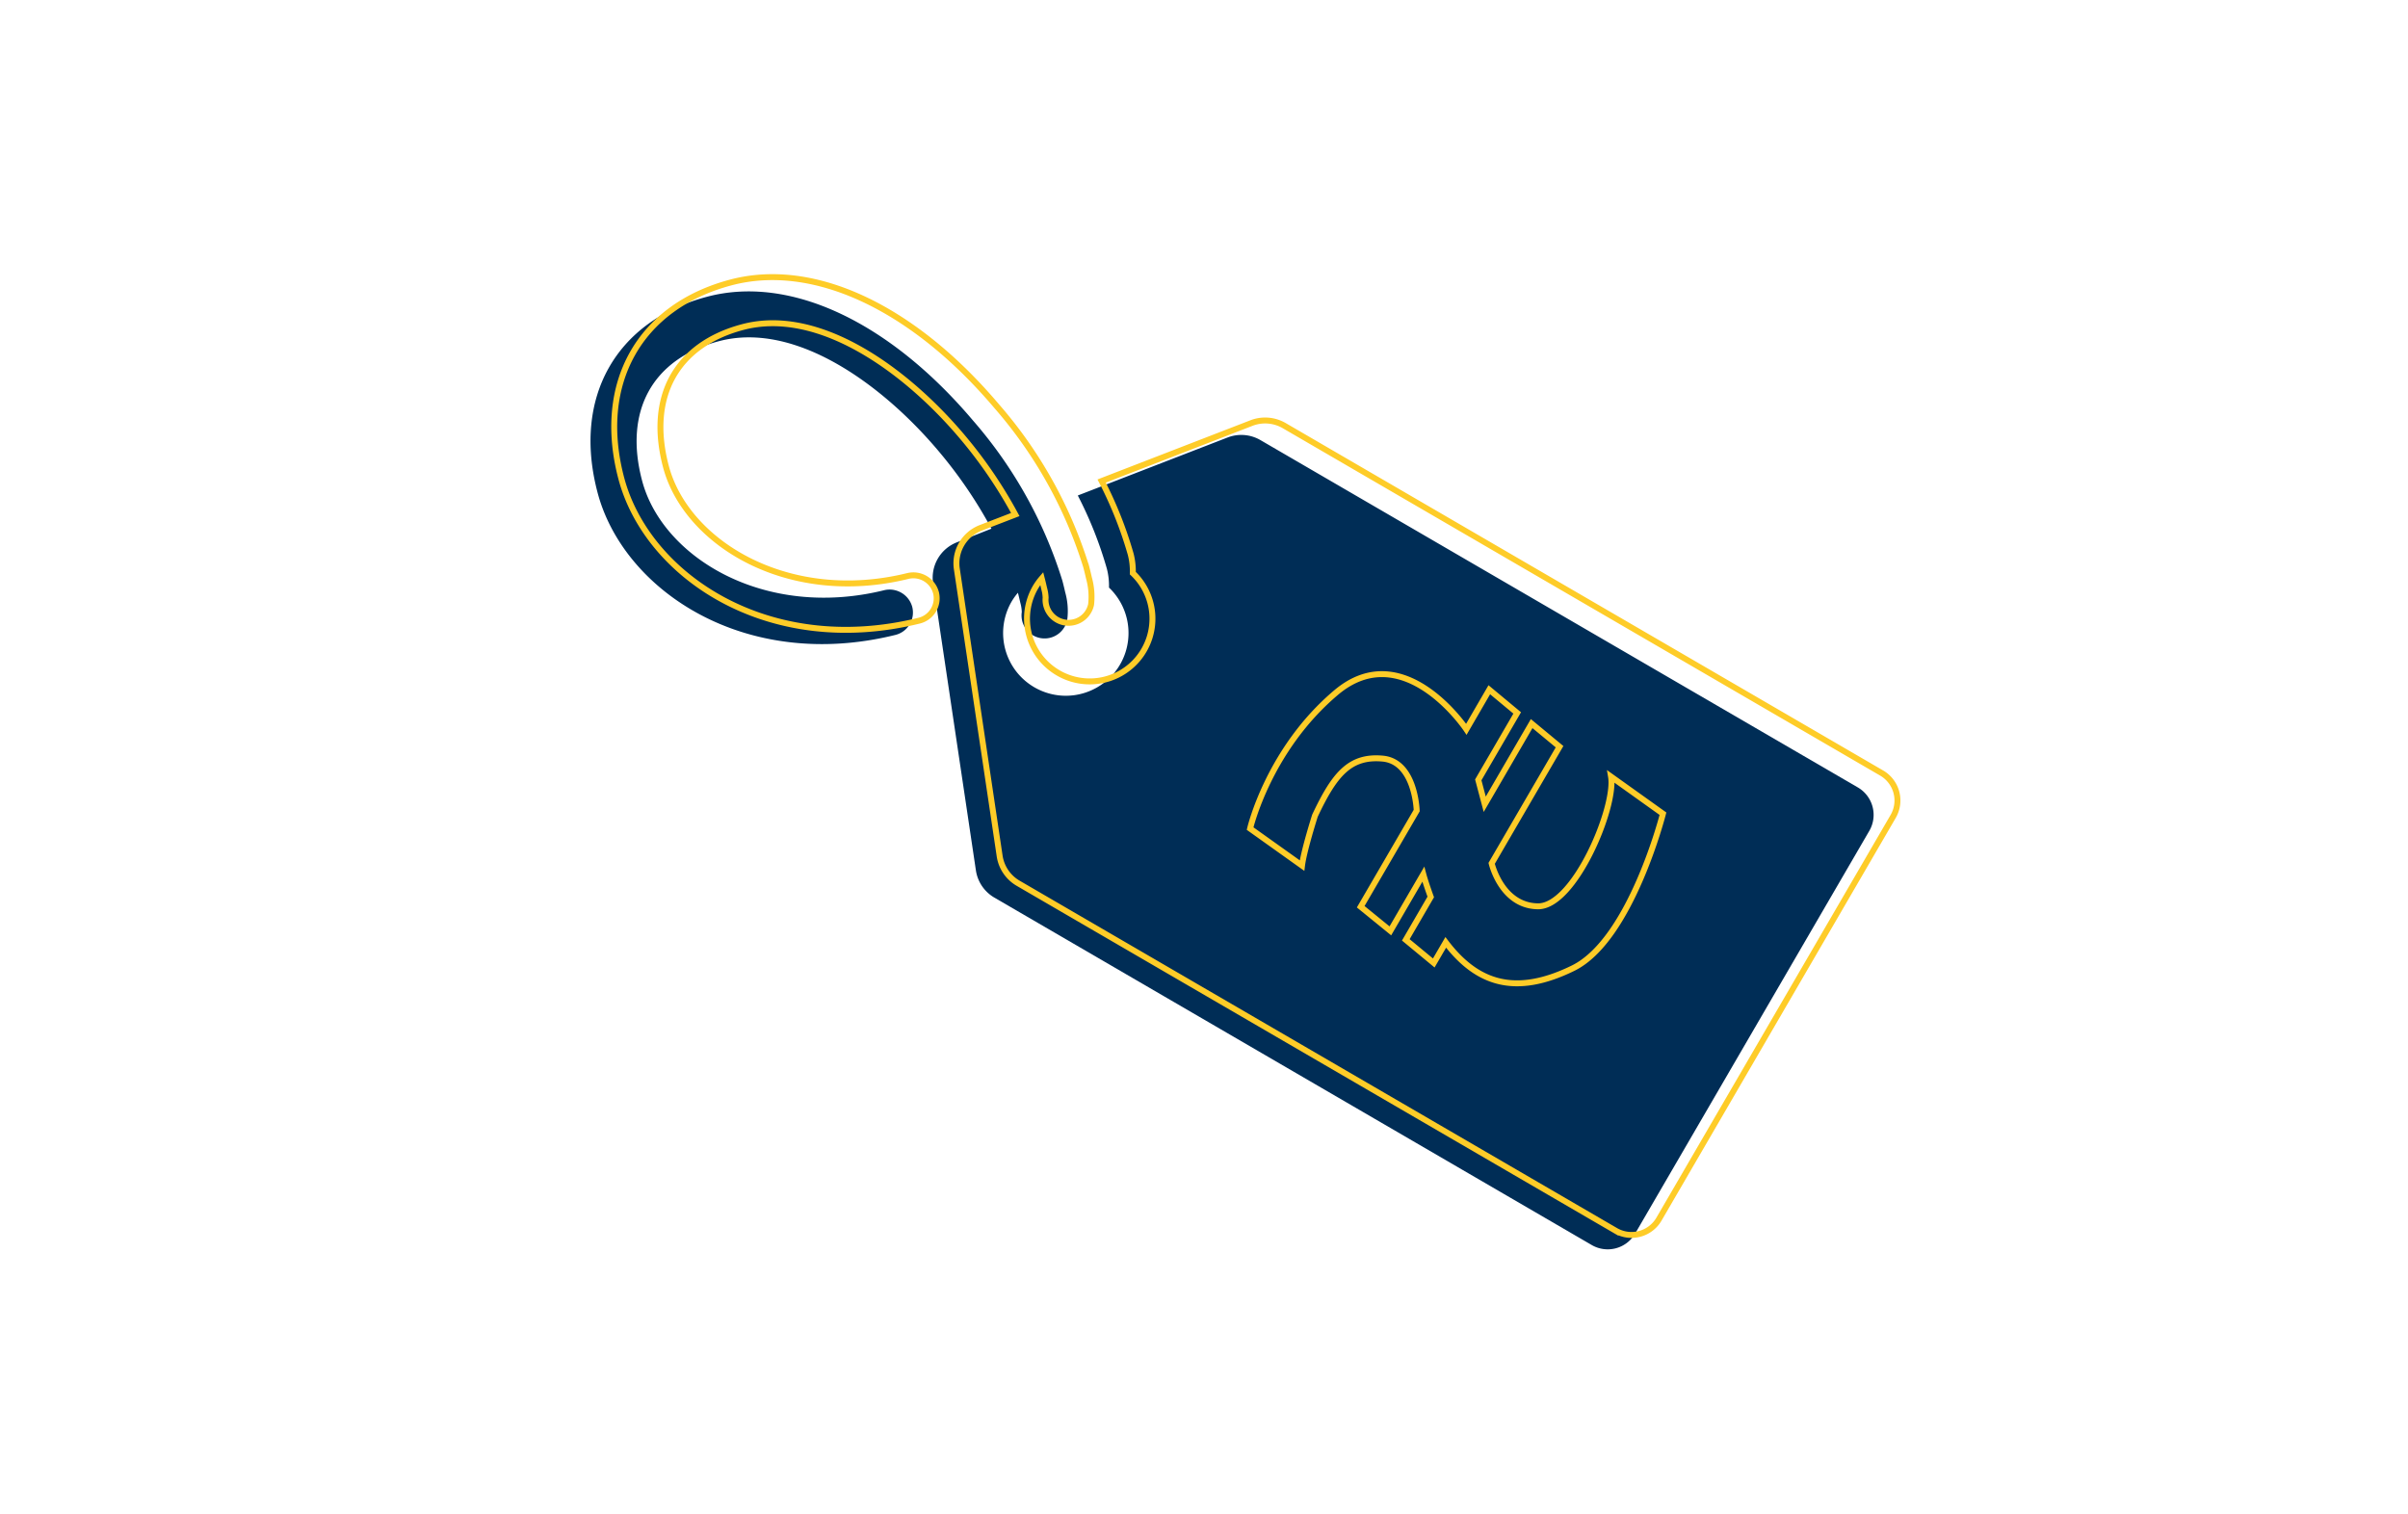 <?xml version="1.0" encoding="UTF-8"?> <svg xmlns="http://www.w3.org/2000/svg" viewBox="0 0 1217.87 765.96"> <defs> <style>.cls-1{fill:#002d56;}.cls-2{fill:none;stroke:#fecc28;stroke-miterlimit:10;stroke-width:3px;}</style> </defs> <title>price_illussrt</title> <g id="Layer_2" data-name="Layer 2"> <path class="cls-1" d="M637.47,222.6a19.25,19.25,0,0,0-16.61-1.31l-75.75,29.33a200.36,200.36,0,0,1,14.69,37,34.45,34.45,0,0,1,1.08,9.59,31.71,31.71,0,1,1-49.21,7,30.75,30.75,0,0,1,3.15-4.38c.45,1.72.84,3.4,1.23,5.09a19.61,19.61,0,0,1,.73,4.63,11.65,11.65,0,0,0,23.05,3.46,35.18,35.18,0,0,0-1.08-13.39c-.43-1.87-.88-3.8-1.43-5.86a224.17,224.17,0,0,0-45.09-80.91c-42.54-50.34-92.85-73.81-134.56-62.77-46.36,12.26-68.13,51.15-55.45,99.07,13,49.31,74.35,90.87,150.64,72a11.67,11.67,0,0,0,8.53-14.11,11.87,11.87,0,0,0-14.11-8.53c-60.57,15-112.26-16.55-122.53-55.36-9.34-35.28,5.19-61.67,38.88-70.58,38.61-10.22,82.55,21.86,110.8,55.29a230,230,0,0,1,27,39.55L484,274.29a19.22,19.22,0,0,0-12.08,20.76l21.65,145.2A19.19,19.19,0,0,0,502.88,454L805,629.73a16.06,16.06,0,0,0,22-5.8h0L945.41,420.27a16.07,16.07,0,0,0-5.82-22h0Z"></path> <path class="cls-2" d="M649.52,215.3a19.19,19.19,0,0,0-16.6-1.31l-75.75,29.32a201.35,201.35,0,0,1,14.69,37,34.83,34.83,0,0,1,1.08,9.59A31.72,31.72,0,1,1,523.72,297a30.9,30.9,0,0,1,3.16-4.39c.45,1.72.84,3.41,1.23,5.09a19.6,19.6,0,0,1,.72,4.63,11.65,11.65,0,0,0,23,3.46,35.19,35.19,0,0,0-1.07-13.39c-.43-1.87-.88-3.79-1.43-5.85a224.28,224.28,0,0,0-45.09-80.92c-42.55-50.34-92.85-73.81-134.57-62.77-46.36,12.27-68.13,51.16-55.45,99.08,13.05,49.3,74.36,90.86,150.65,72a11.66,11.66,0,0,0,8.53-14.11,11.86,11.86,0,0,0-14.11-8.52C398.76,306.28,347.07,274.77,336.8,236c-9.33-35.28,5.2-61.67,38.88-70.58,38.61-10.21,82.56,21.86,110.81,55.3a230.53,230.53,0,0,1,27,39.54L496,267a19.22,19.22,0,0,0-12.07,20.76l21.65,145.2a19.23,19.23,0,0,0,9.35,13.79l302.12,175.7a16.07,16.07,0,0,0,22-5.81h0L957.46,413a16.07,16.07,0,0,0-5.81-22h0ZM767.34,360.61l-19.69,33.85,3.27,12.35L774.65,366l14.11,11.69-34.34,59s4.94,21.47,23.38,21.73,39.62-50.14,37-65.6l26.26,18.76s-16.19,63.77-45.44,78.12S747,497.46,731.2,476.66l-6.06,10.42L711,475.39l12.62-21.7s-2.68-7.37-3.77-11.49l-16.66,28.64-15-12.2L716.51,410s-.68-24.79-17.23-26.29-24.35,7.91-34.23,28.88c0,0-5.61,17.64-6.54,25.23L632.25,419.1s9.27-39.91,43.5-68.79,65.87,18.57,65.87,18.57l11.61-20Z"></path> </g> </svg> 